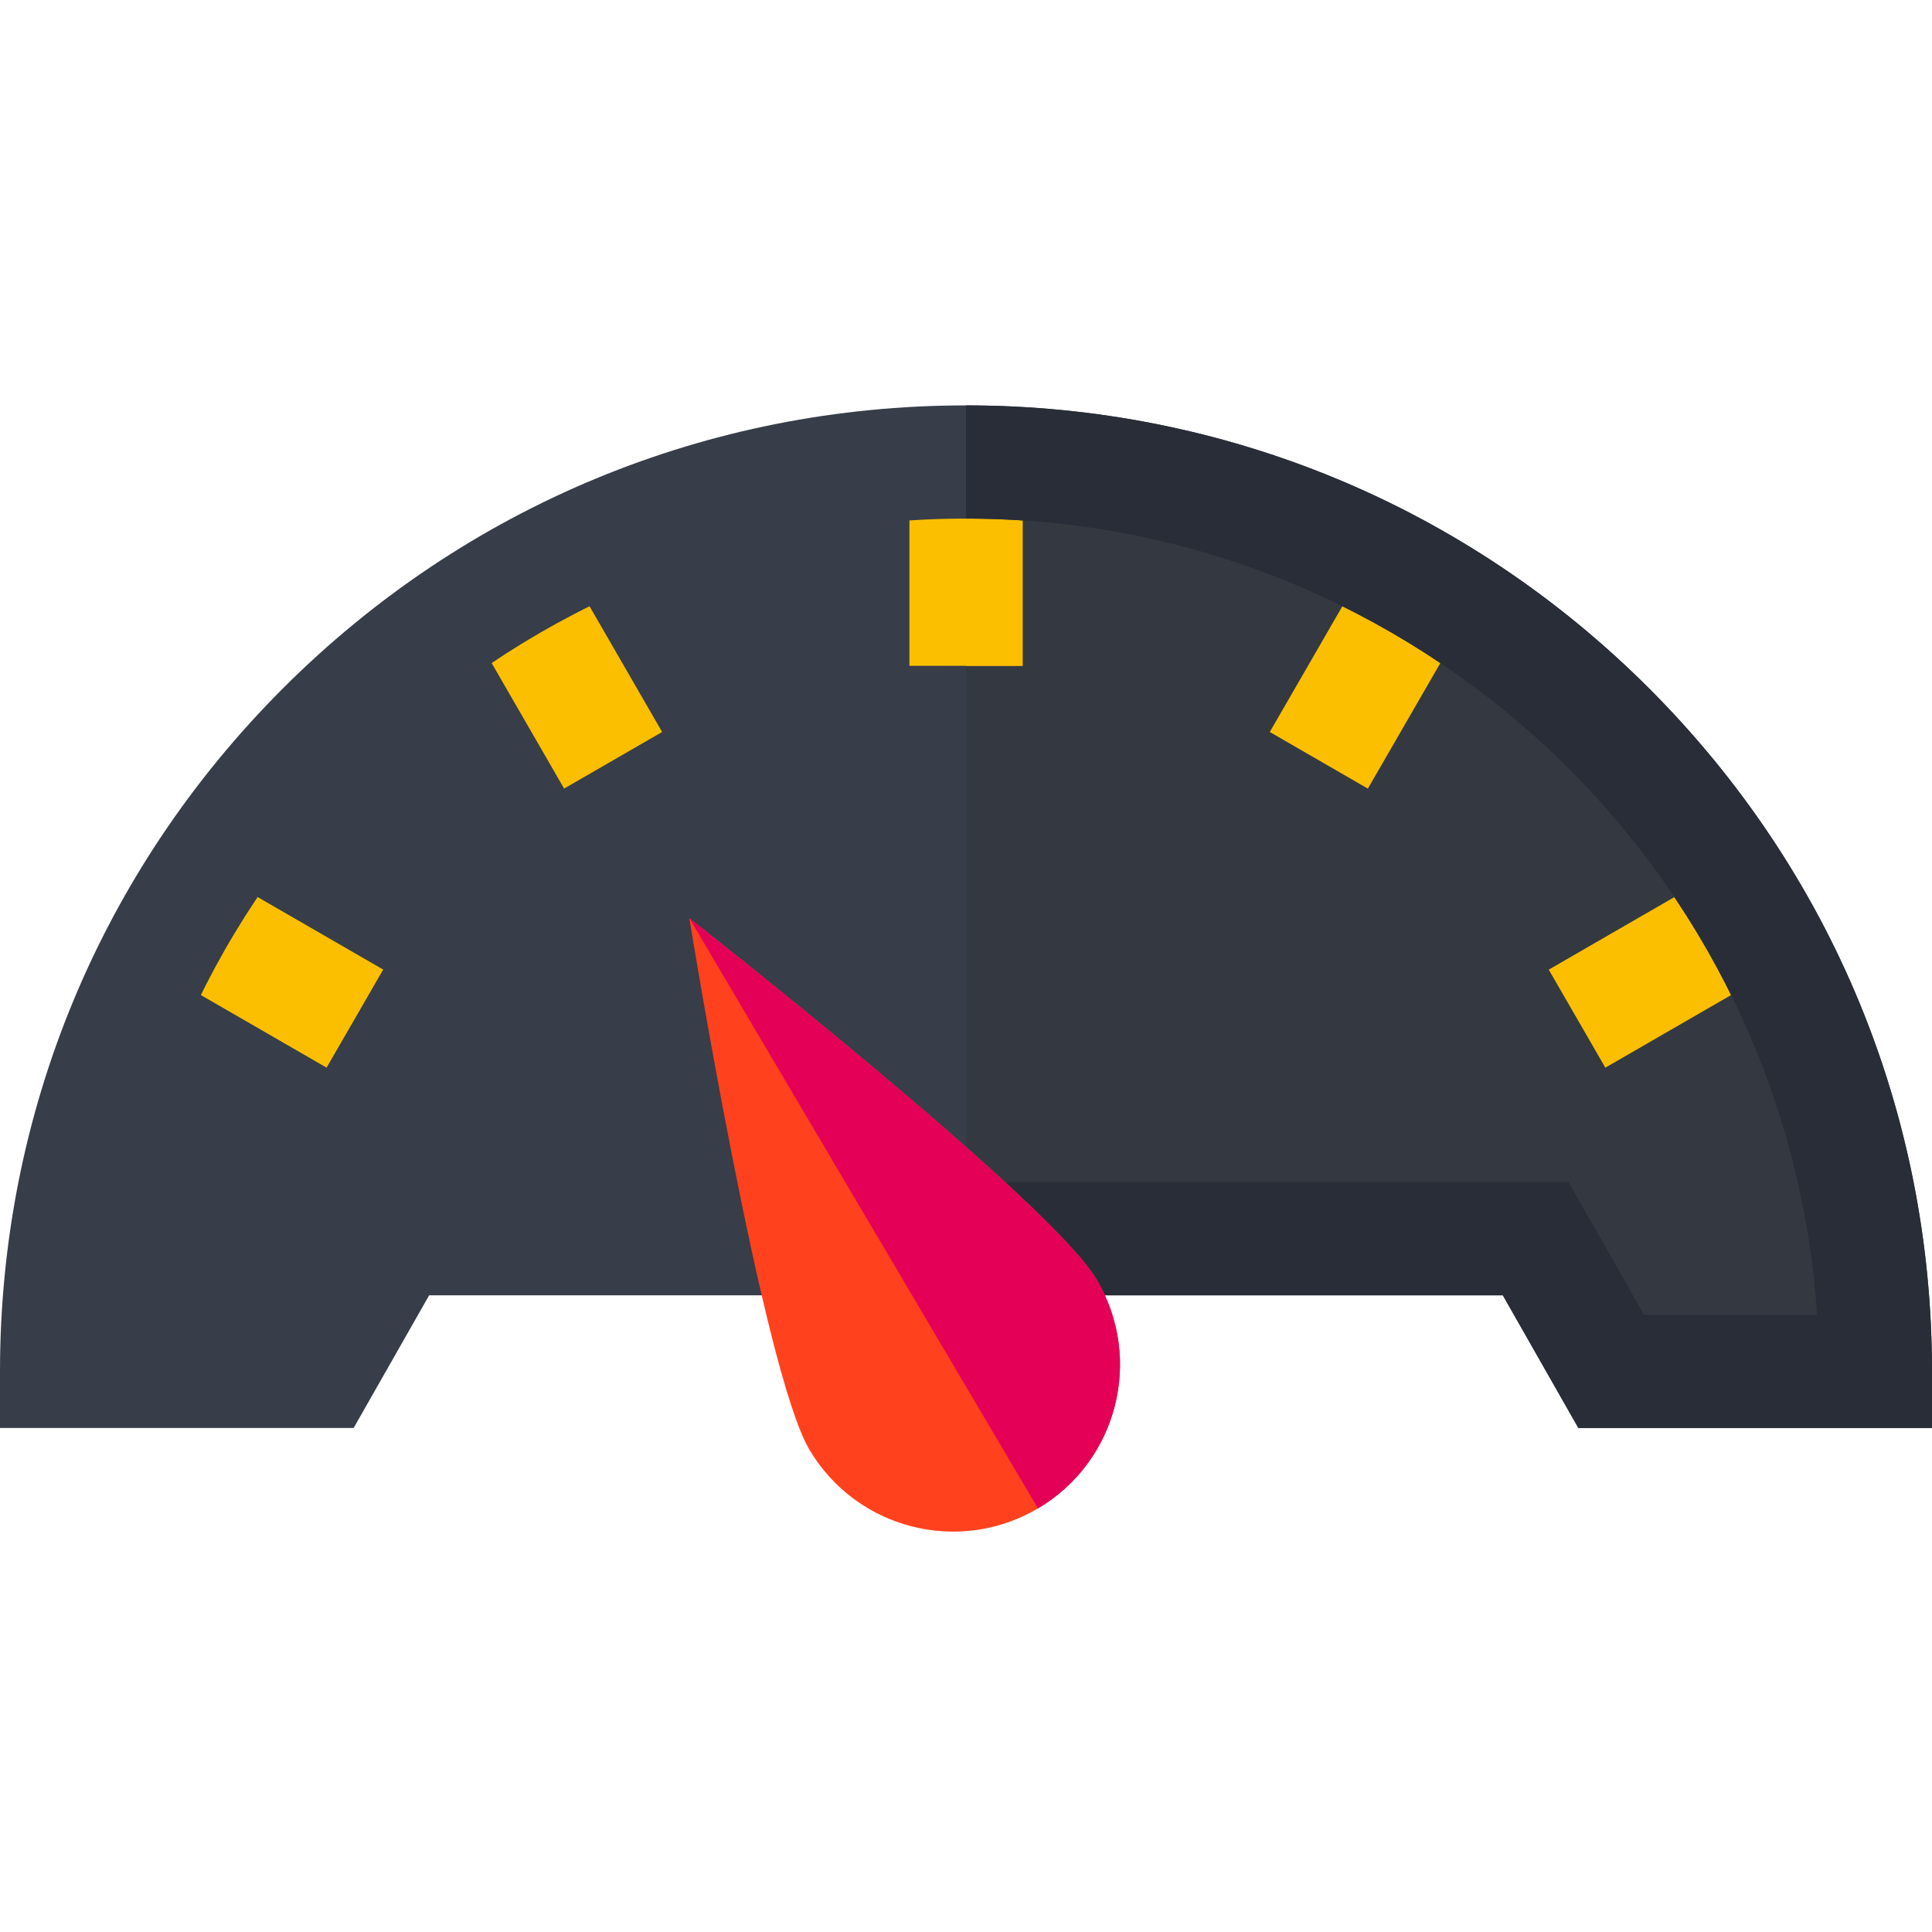 <?xml version="1.0" encoding="UTF-8"?>
<svg width="24px" height="24px" viewBox="0 0 24 24" version="1.1" xmlns="http://www.w3.org/2000/svg" xmlns:xlink="http://www.w3.org/1999/xlink">
    <title>01_Graphics/04_SVG_Icons/11_Payout</title>
    <g id="01_Graphics/04_SVG_Icons/11_Payout" stroke="none" stroke-width="1" fill="none" fill-rule="evenodd">
        <g id="dashboard" transform="translate(0, 5)" fill-rule="nonzero">
            <path d="M23.297,12.036 L20.016,12.036 L19.078,10.388 L4.922,10.388 L3.984,12.036 L0.703,12.036 C0.703,5.797 5.761,0.739 12,0.739 L12,0.739 C18.24,0.74 23.297,5.797 23.297,12.036 Z" id="Path" fill="#373D49"></path>
            <path d="M23.297,12.036 L20.016,12.036 L19.078,10.388 L12,10.388 L12,0.739 C18.24,0.74 23.297,5.797 23.297,12.036 Z" id="Path" fill="#343941"></path>
            <polygon id="Path" fill="#FBBF00" points="11.297 0.739 12.703 0.739 12.703 3.271 11.297 3.271"></polygon>
            <polygon id="Path" fill="#FBBF00" transform="translate(6.984, 3.349) rotate(-30.001) translate(-6.984, -3.349) " points="6.281 2.083 7.687 2.083 7.687 4.614 6.281 4.614"></polygon>
            <polygon id="Path" fill="#FBBF00" transform="translate(20.687, 7.021) rotate(-30.001) translate(-20.687, -7.021) " points="19.421 6.318 21.952 6.318 21.952 7.724 19.421 7.724"></polygon>
            <polygon id="Path" fill="#FBBF00" transform="translate(3.312, 7.021) rotate(-59.999) translate(-3.312, -7.021) " points="2.609 5.755 4.016 5.755 4.016 8.287 2.609 8.287"></polygon>
            <polygon id="Path" fill="#FBBF00" transform="translate(17.015, 3.349) rotate(-59.999) translate(-17.015, -3.349) " points="15.75 2.646 18.281 2.646 18.281 4.053 15.75 4.053"></polygon>
            <polygon id="Path" fill="#FBBF00" points="12 0.739 12.703 0.739 12.703 3.271 12 3.271"></polygon>
            <path d="M20.485,3.551 C18.219,1.285 15.206,0.036 12,0.036 L12,0.036 C8.795,0.036 5.781,1.285 3.515,3.551 C1.248,5.818 0,8.831 0,12.036 L0,12.739 L4.393,12.739 L5.331,11.091 L18.669,11.091 L19.607,12.739 L24,12.739 L24,12.036 C24,8.831 22.752,5.818 20.485,3.551 Z M20.424,11.333 L19.487,9.685 L4.513,9.685 L3.576,11.333 L1.429,11.333 C1.792,5.819 6.395,1.442 12,1.442 L12,1.442 C17.605,1.443 22.207,5.819 22.571,11.333 L20.424,11.333 Z" id="Shape" fill="#373D49"></path>
            <path d="M24,12.036 L24,12.739 L19.607,12.739 L18.669,11.091 L12,11.091 L12,9.685 L19.487,9.685 L20.424,11.333 L22.571,11.333 C22.207,5.819 17.605,1.443 12,1.442 L12,0.036 C15.206,0.036 18.219,1.285 20.485,3.551 C22.752,5.818 24,8.831 24,12.036 Z" id="Path" fill="#292D37"></path>
            <path d="M12.894,13.738 C11.908,14.32 10.637,13.993 10.054,13.007 C9.472,12.021 8.563,6.406 8.563,6.406 C8.563,6.406 13.042,9.912 13.625,10.898 C14.207,11.884 13.88,13.155 12.894,13.738 L12.894,13.738 Z" id="Path" fill="#FF421D"></path>
            <path d="M12.894,13.738 L8.563,6.406 C8.563,6.406 13.042,9.912 13.625,10.898 C14.207,11.884 13.88,13.155 12.894,13.738 Z" id="Path" fill="#E50057"></path>
        </g>
    </g>
</svg>